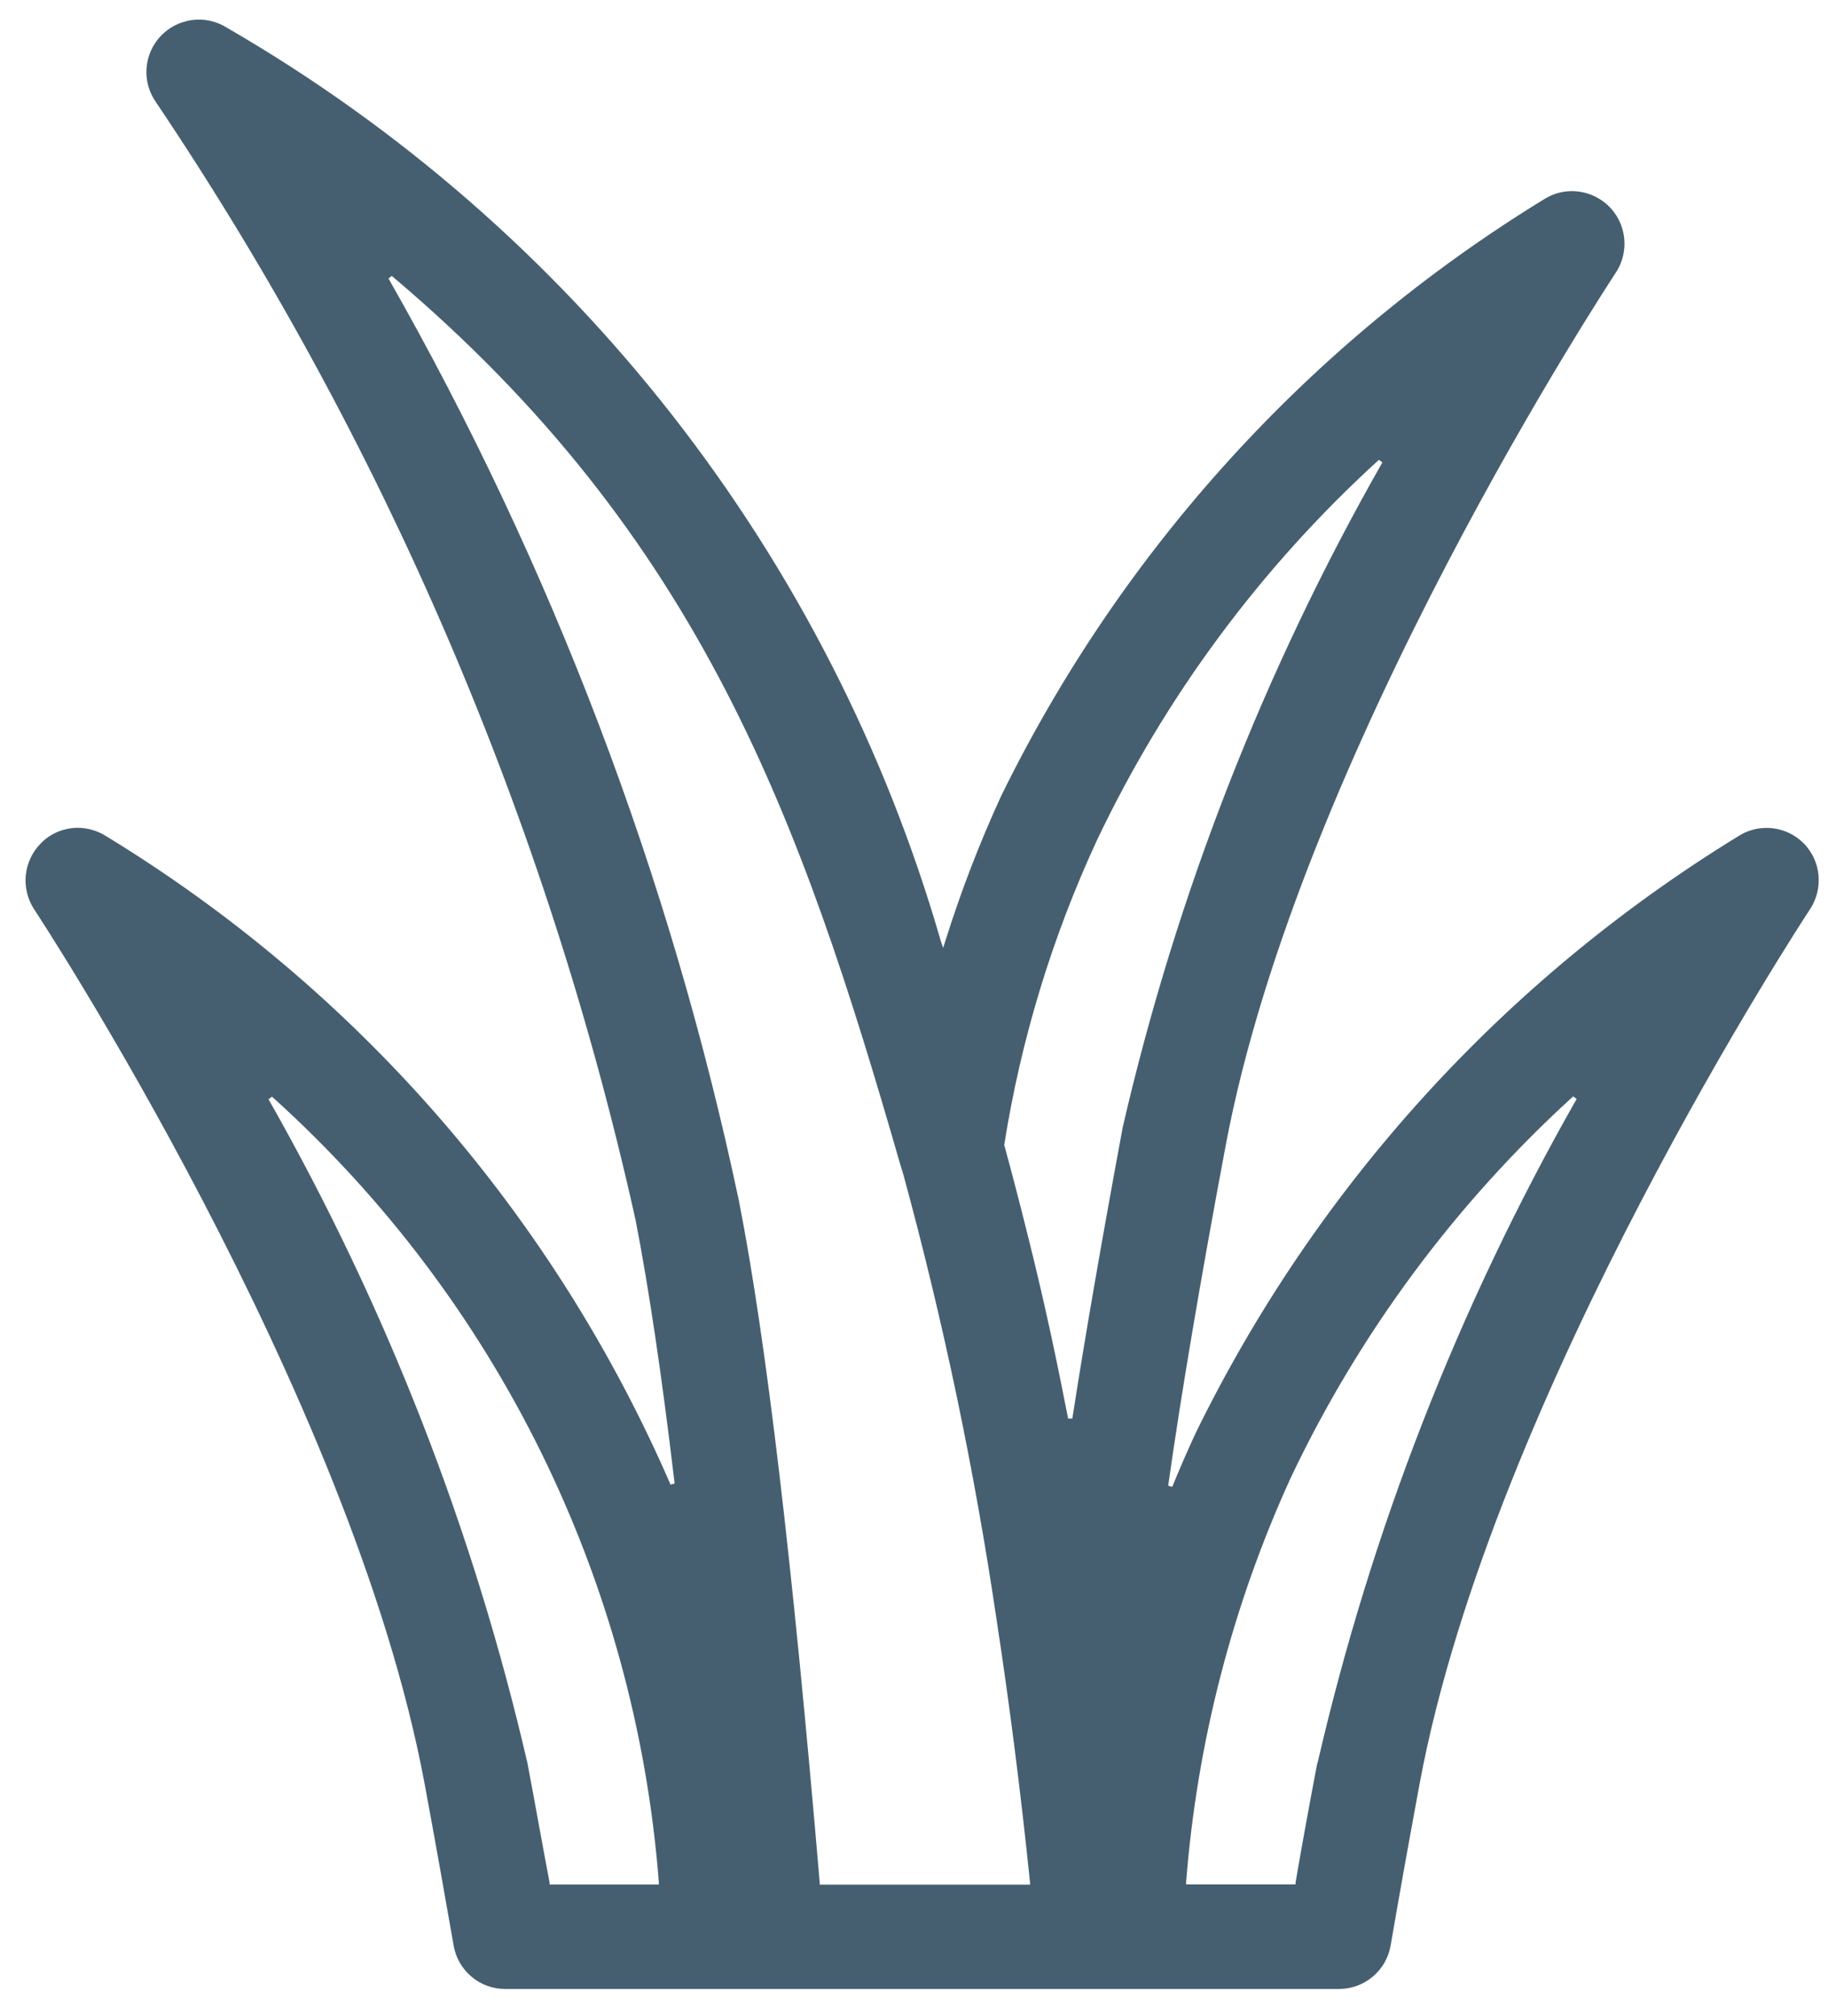 <svg width="39" height="43" viewBox="0 0 39 43" fill="none" xmlns="http://www.w3.org/2000/svg">
<path d="M38.485 17.989C38.381 17.884 38.258 17.8 38.121 17.743C37.985 17.686 37.838 17.656 37.69 17.656C37.474 17.655 37.261 17.718 37.08 17.837C32.093 20.893 28.079 25.307 25.509 30.562C25.333 30.942 25.167 31.321 25.01 31.709L24.923 31.685C25.195 29.76 25.607 27.318 26.148 24.439C27.723 16.035 34.409 5.915 34.474 5.813C34.585 5.644 34.648 5.448 34.657 5.247C34.666 5.045 34.62 4.844 34.525 4.666C34.429 4.488 34.288 4.34 34.114 4.236C33.941 4.132 33.743 4.077 33.541 4.076C33.324 4.075 33.112 4.138 32.931 4.256C27.943 7.314 23.929 11.728 21.356 16.982C20.893 17.99 20.495 19.025 20.164 20.083L20.122 20.216L20.076 20.083C17.707 11.86 12.246 4.873 4.838 0.589C4.618 0.451 4.358 0.394 4.101 0.427C3.844 0.46 3.606 0.581 3.428 0.769C3.251 0.957 3.144 1.201 3.126 1.459C3.108 1.717 3.18 1.973 3.33 2.183C8.198 9.422 11.668 17.508 13.561 26.024C13.838 27.447 14.121 29.336 14.393 31.637L14.306 31.661C11.816 25.921 7.611 21.092 2.269 17.835C2.088 17.719 1.878 17.656 1.663 17.654C1.515 17.654 1.368 17.683 1.231 17.74C1.095 17.797 0.971 17.881 0.868 17.988C0.688 18.171 0.576 18.41 0.55 18.666C0.525 18.921 0.588 19.178 0.729 19.393C0.798 19.495 7.493 29.683 9.055 38.02C9.299 39.331 9.499 40.473 9.678 41.489C9.722 41.75 9.858 41.986 10.06 42.156C10.262 42.327 10.519 42.419 10.783 42.417H28.569C28.832 42.417 29.087 42.324 29.288 42.154C29.49 41.984 29.625 41.749 29.669 41.489C29.845 40.467 30.048 39.331 30.292 38.014C31.854 29.678 38.549 19.489 38.619 19.387C38.759 19.172 38.822 18.916 38.797 18.66C38.772 18.404 38.66 18.165 38.479 17.982L38.485 17.989ZM11.726 40.187V40.15C11.578 39.379 11.43 38.538 11.255 37.609C10.107 32.645 8.246 27.873 5.729 23.443L5.803 23.388C10.602 27.705 13.557 33.703 14.056 40.139V40.189H11.731L11.726 40.187ZM17.488 40.187V40.146C16.91 33.349 16.351 28.596 15.764 25.605C14.303 18.702 11.781 12.068 8.288 5.939L8.358 5.884C14.969 11.46 17.094 17.5 19.203 24.82L19.277 25.064C20.13 28.195 20.795 31.373 21.268 34.583C21.545 36.394 21.781 38.261 21.975 40.142V40.192H17.488V40.187ZM22.881 30.253H22.789C22.739 30.003 22.687 29.754 22.641 29.512L22.526 28.953C22.378 28.241 22.221 27.552 22.059 26.88L21.953 26.45C21.759 25.666 21.593 25.032 21.425 24.417C21.78 22.174 22.444 19.991 23.398 17.93C24.858 14.856 26.903 12.097 29.419 9.806L29.493 9.861C26.969 14.292 25.103 19.067 23.954 24.035C23.51 26.428 23.146 28.522 22.878 30.254L22.881 30.253ZM28.102 37.609C27.926 38.533 27.773 39.374 27.64 40.15V40.187H25.306V40.137C25.54 37.151 26.296 34.229 27.542 31.506C29.002 28.432 31.047 25.673 33.563 23.382L33.637 23.437C31.116 27.868 29.253 32.642 28.107 37.609H28.102Z" fill="#465F70"/>
</svg>
